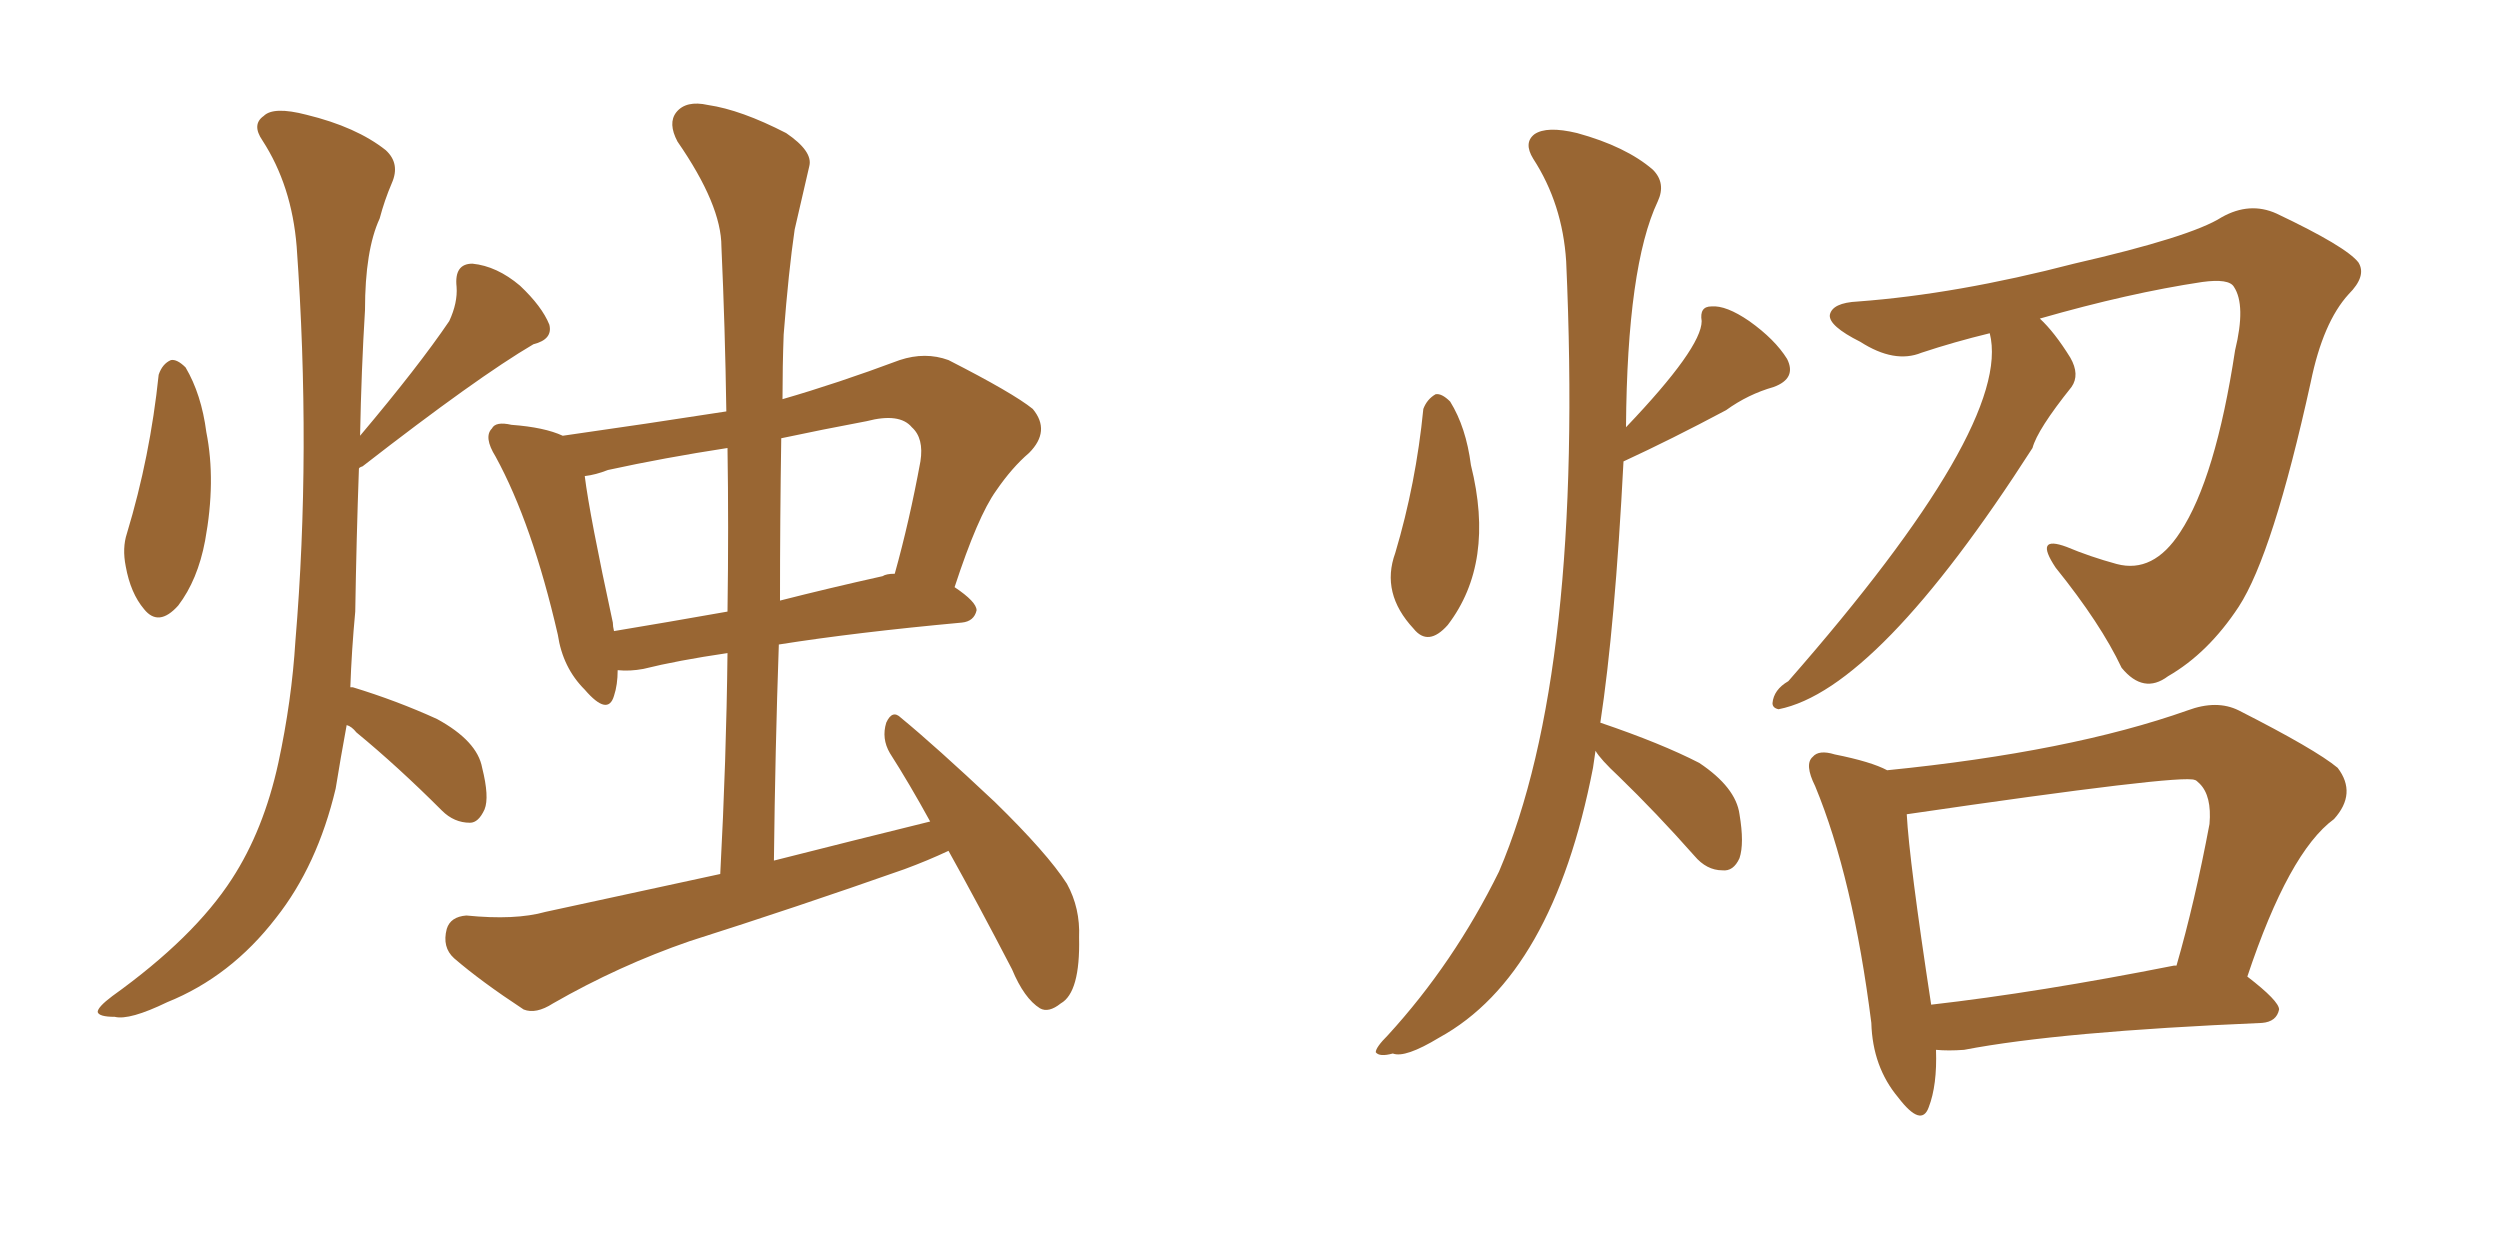 <svg xmlns="http://www.w3.org/2000/svg" xmlns:xlink="http://www.w3.org/1999/xlink" width="300" height="150"><path fill="#996633" padding="10" d="M19.04 44.97L19.04 44.97Q19.48 43.65 20.51 43.21L20.51 43.21Q21.24 43.07 22.27 44.09L22.27 44.09Q24.17 47.31 24.76 51.86L24.76 51.86Q25.93 57.71 24.61 64.89L24.61 64.89Q23.73 69.58 21.39 72.66L21.39 72.66Q19.04 75.29 17.29 73.10L17.29 73.10Q15.67 71.19 15.09 67.97L15.09 67.97Q14.65 65.77 15.23 64.01L15.23 64.01Q18.02 54.79 19.04 44.97ZM41.60 87.01L41.60 87.01Q40.87 90.97 40.28 94.63L40.28 94.63Q38.09 103.86 33.11 110.16L33.11 110.16Q27.69 117.19 20.07 120.26L20.07 120.26Q15.53 122.46 13.77 122.02L13.77 122.02Q11.87 122.02 11.72 121.44L11.72 121.44Q11.72 120.85 13.48 119.53L13.48 119.53Q23.29 112.50 27.83 105.47L27.83 105.47Q31.64 99.61 33.40 91.55L33.40 91.55Q35.01 84.08 35.45 76.90L35.45 76.90Q37.35 54.20 35.60 29.59L35.60 29.59Q35.01 22.27 31.49 16.85L31.49 16.85Q30.18 14.94 31.64 13.92L31.64 13.92Q32.81 12.74 36.77 13.77L36.77 13.77Q42.77 15.23 46.29 18.02L46.29 18.02Q48.05 19.63 47.02 21.97L47.02 21.97Q46.14 24.02 45.56 26.22L45.56 26.22Q43.80 30.03 43.80 37.21L43.80 37.21Q43.36 44.38 43.21 52.29L43.21 52.29Q50.24 43.95 53.91 38.53L53.91 38.53Q54.93 36.33 54.79 34.42L54.79 34.42Q54.49 31.64 56.69 31.64L56.69 31.64Q59.62 31.93 62.40 34.28L62.40 34.28Q65.04 36.77 65.92 38.96L65.92 38.96Q66.36 40.72 64.01 41.31L64.01 41.31Q57.28 45.26 43.51 55.96L43.51 55.96Q43.07 56.10 43.07 56.25L43.07 56.25Q42.77 64.60 42.63 73.39L42.63 73.39Q42.19 78.08 42.04 82.47L42.04 82.47Q42.33 82.47 42.33 82.47L42.33 82.47Q47.61 84.08 52.44 86.28L52.44 86.28Q57.28 88.92 57.86 92.14L57.86 92.14Q58.74 95.65 58.15 97.12L58.15 97.12Q57.42 98.73 56.40 98.73L56.40 98.73Q54.49 98.73 53.03 97.27L53.03 97.27Q47.75 91.99 42.77 87.89L42.77 87.89Q42.19 87.16 41.60 87.01ZM113.82 102.10L113.82 102.10Q111.33 103.27 108.54 104.30L108.54 104.30Q95.65 108.84 82.76 112.94L82.76 112.94Q74.27 115.87 66.36 120.41L66.36 120.41Q64.31 121.73 62.84 121.14L62.84 121.14Q57.71 117.77 54.49 114.99L54.49 114.99Q53.03 113.67 53.61 111.47L53.61 111.47Q54.05 110.01 55.96 109.86L55.96 109.86Q61.82 110.45 65.48 109.42L65.48 109.42Q76.32 107.08 86.43 104.88L86.43 104.88Q87.16 91.11 87.30 78.37L87.30 78.37Q81.30 79.25 77.20 80.27L77.20 80.27Q75.59 80.57 74.12 80.42L74.12 80.42Q74.12 82.18 73.68 83.50L73.68 83.50Q72.95 85.99 70.17 82.76L70.17 82.76Q67.53 80.13 66.94 76.17L66.94 76.17Q63.87 62.84 59.47 54.79L59.47 54.79Q58.01 52.44 59.03 51.42L59.03 51.42Q59.47 50.54 61.38 50.98L61.38 50.98Q65.33 51.27 67.53 52.29L67.53 52.29Q77.78 50.83 87.16 49.37L87.16 49.37Q87.01 39.26 86.57 29.59L86.57 29.59Q86.57 24.61 81.30 16.99L81.30 16.99Q80.13 14.79 81.15 13.48L81.15 13.48Q82.32 12.01 84.96 12.60L84.96 12.60Q88.92 13.18 94.34 15.97L94.34 15.97Q97.56 18.16 97.12 19.92L97.12 19.92Q96.39 23.14 95.36 27.54L95.36 27.54Q94.63 32.52 94.04 40.14L94.04 40.14Q93.90 43.95 93.90 47.90L93.90 47.90Q100.49 46.00 107.96 43.21L107.96 43.21Q111.04 42.19 113.82 43.21L113.82 43.21Q121.58 47.17 123.93 49.07L123.93 49.07Q126.12 51.71 123.49 54.35L123.49 54.35Q121.44 56.10 119.53 58.89L119.53 58.89Q117.33 61.96 114.55 70.46L114.55 70.46Q117.19 72.22 117.19 73.24L117.19 73.24Q116.89 74.56 115.43 74.71L115.43 74.71Q102.69 75.88 93.46 77.34L93.46 77.34Q93.02 89.94 92.87 103.27L92.87 103.27Q102.69 100.78 111.62 98.58L111.62 98.58Q109.13 94.04 106.79 90.38L106.79 90.38Q105.76 88.62 106.35 86.72L106.35 86.72Q107.08 85.11 108.11 86.13L108.11 86.13Q112.21 89.50 119.38 96.24L119.38 96.24Q125.68 102.39 128.03 106.05L128.03 106.05Q129.64 108.98 129.49 112.50L129.49 112.50Q129.64 119.09 127.29 120.41L127.29 120.41Q125.83 121.58 124.80 121.00L124.80 121.00Q122.90 119.82 121.44 116.31L121.44 116.31Q117.33 108.40 113.82 102.10ZM87.30 73.39L87.30 73.39Q87.45 63.13 87.30 53.76L87.30 53.76Q79.69 54.93 72.95 56.40L72.95 56.40Q71.48 56.98 70.17 57.13L70.17 57.13Q70.75 61.82 73.54 74.71L73.54 74.71Q73.54 75.15 73.68 75.73L73.68 75.73Q79.83 74.71 87.30 73.39ZM93.75 52.59L93.75 52.59L93.75 52.59Q93.60 62.26 93.60 72.07L93.60 72.07Q99.32 70.61 105.91 69.14L105.91 69.14Q106.35 68.85 107.37 68.85L107.37 68.85Q109.13 62.55 110.45 55.37L110.45 55.37Q110.89 52.59 109.42 51.27L109.42 51.27Q107.96 49.51 104.00 50.54L104.00 50.54Q98.58 51.56 93.75 52.59ZM238.77 39.99L238.77 39.99Q234.52 41.02 230.57 42.33L230.57 42.33Q227.34 43.65 223.24 41.02L223.24 41.02Q219.43 39.11 219.58 37.79L219.58 37.79Q219.87 36.33 222.95 36.18L222.95 36.18Q234.81 35.30 248.88 31.64L248.88 31.64Q262.94 28.42 266.60 26.07L266.60 26.07Q269.97 24.17 273.19 25.63L273.19 25.63Q281.54 29.59 283.01 31.49L283.01 31.49Q284.03 33.11 281.84 35.30L281.84 35.30Q278.76 38.67 277.29 45.85L277.29 45.85Q272.75 66.50 268.65 72.80L268.65 72.80Q264.99 78.37 260.16 81.15L260.16 81.15Q257.23 83.35 254.59 80.13L254.59 80.13Q252.10 74.85 246.68 68.12L246.68 68.12Q244.04 64.16 248.00 65.63L248.00 65.63Q250.78 66.80 254.00 67.68L254.00 67.68Q258.40 68.85 261.62 63.87L261.62 63.87Q265.87 57.42 268.21 42.04L268.21 42.04Q269.53 36.62 268.07 34.42L268.07 34.42Q267.48 33.40 264.26 33.84L264.26 33.84Q255.47 35.16 244.78 38.23L244.78 38.23Q246.53 39.84 248.44 42.92L248.44 42.92Q249.61 44.97 248.58 46.44L248.58 46.44Q244.48 51.56 243.90 53.76L243.90 53.76Q225.29 82.76 213.43 85.11L213.43 85.11Q212.70 84.96 212.70 84.38L212.70 84.38Q212.84 82.76 214.60 81.74L214.60 81.74Q241.55 50.98 238.77 39.99ZM232.32 125.98L232.32 125.98Q232.47 130.22 231.45 132.86L231.45 132.86Q230.57 135.35 227.78 131.69L227.78 131.69Q224.71 128.03 224.56 122.75L224.56 122.75Q222.36 105.32 217.82 94.34L217.82 94.34Q216.50 91.70 217.53 90.82L217.53 90.82Q218.26 89.94 220.17 90.53L220.17 90.53Q224.56 91.41 226.46 92.43L226.46 92.43Q248.44 90.23 262.50 85.25L262.50 85.25Q266.02 83.94 268.65 85.25L268.65 85.25Q277.88 89.94 280.52 92.14L280.52 92.14Q282.86 95.21 280.08 98.29L280.08 98.29Q274.66 102.25 269.68 117.19L269.68 117.19Q273.49 120.12 273.49 121.14L273.49 121.14Q273.19 122.61 271.44 122.75L271.44 122.75Q247.12 123.78 235.69 125.98L235.69 125.98Q233.79 126.12 232.32 125.98ZM260.89 115.87L260.89 115.87Q261.04 115.87 261.18 115.87L261.18 115.87Q263.38 108.25 265.14 98.88L265.14 98.88Q265.43 95.51 263.96 94.04L263.96 94.04Q263.53 93.60 263.38 93.60L263.38 93.60Q261.91 92.87 228.81 97.71L228.81 97.71Q229.10 103.27 231.74 120.56L231.74 120.56Q244.63 119.09 260.89 115.87ZM170.80 49.07L170.80 49.07Q171.24 47.90 172.27 47.31L172.27 47.31Q173.00 47.17 174.02 48.19L174.02 48.19Q175.93 51.27 176.51 55.81L176.51 55.81Q179.44 67.53 173.73 75L173.73 75Q171.39 77.64 169.63 75.44L169.63 75.44Q165.67 71.19 167.43 66.36L167.43 66.36Q169.92 58.01 170.80 49.07ZM191.46 90.09L191.46 90.09L191.46 90.09Q191.31 91.11 191.16 92.14L191.16 92.14Q186.33 117.04 172.71 124.51L172.71 124.51Q168.60 127.00 167.14 126.42L167.14 126.42Q165.53 126.86 165.09 126.27L165.09 126.27Q165.09 125.68 166.55 124.22L166.55 124.22Q174.46 115.58 179.88 104.59L179.88 104.59Q190.14 80.57 187.94 31.35L187.94 31.35Q187.50 24.46 183.98 19.04L183.98 19.04Q182.81 17.14 184.13 16.11L184.13 16.11Q185.60 15.09 189.26 15.97L189.26 15.97Q195.12 17.58 198.34 20.36L198.34 20.36Q199.95 21.97 198.93 24.17L198.93 24.17Q195.26 31.93 195.12 51.27L195.12 51.27Q204.20 41.75 204.20 38.53L204.20 38.53Q203.91 36.77 205.37 36.77L205.37 36.77Q207.13 36.62 209.91 38.53L209.91 38.53Q212.99 40.72 214.45 43.07L214.45 43.07Q215.63 45.41 212.84 46.44L212.84 46.44Q209.77 47.31 207.13 49.22L207.13 49.22Q200.54 52.73 194.82 55.37L194.82 55.37Q193.80 75.15 192.04 86.72L192.04 86.72Q199.37 89.21 203.91 91.55L203.91 91.55Q208.30 94.48 208.74 97.71L208.74 97.71Q209.33 101.22 208.74 102.98L208.74 102.98Q208.01 104.59 206.69 104.44L206.69 104.44Q204.79 104.44 203.32 102.69L203.32 102.69Q198.78 97.56 194.24 93.16L194.24 93.16Q192.04 91.11 191.46 90.09Z"/></svg>